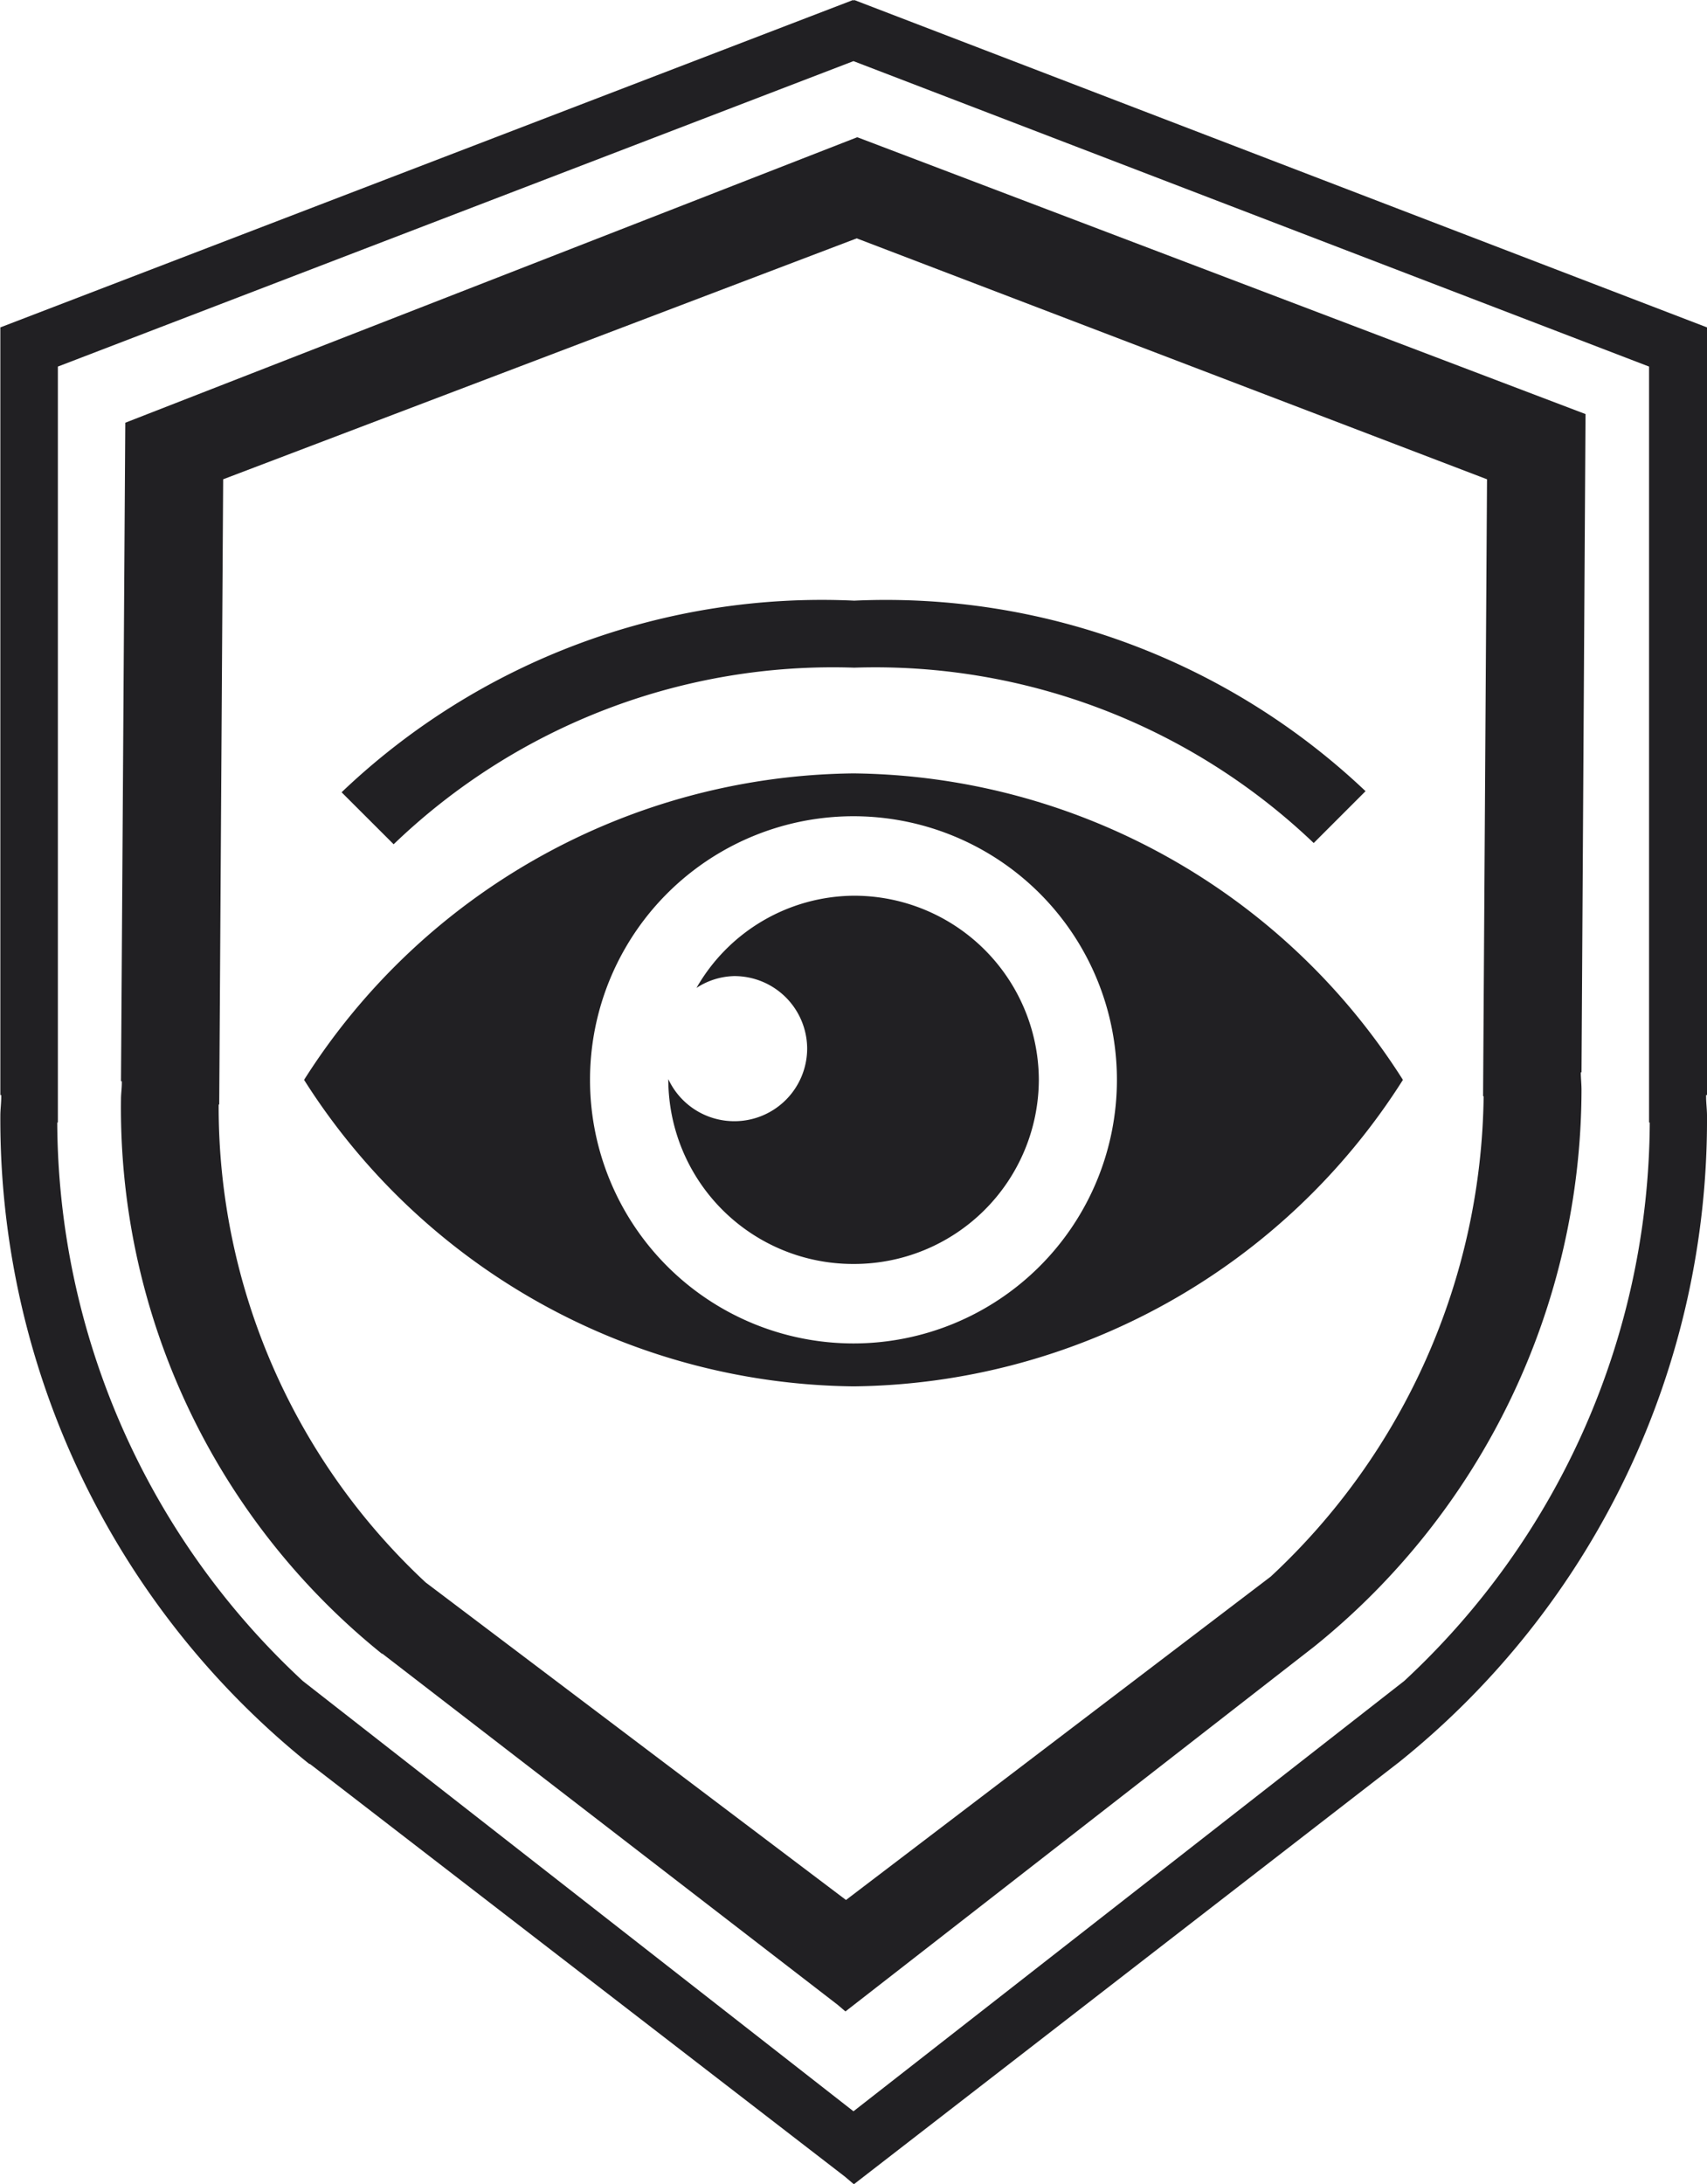 <?xml version="1.0" encoding="UTF-8"?>
<svg xmlns="http://www.w3.org/2000/svg" width="24.661" height="31.55" viewBox="0 0 24.661 31.55">
  <path id="sight_protection" d="M0,0V-.027H.013V-11.11h0v-.005l-12.32-4.729,0,.005-.005,0v0h-.005v0l-.006,0v-.005l-12.32,4.729v.005h0V-.027h.013V0c0,.091-.013.18-.013.271a11.935,11.935,0,0,0,4.458,9.36l.021.009,7.721,5.955.131.111,7.88-6.1A11.888,11.888,0,0,0,.013.271C.013.18,0,.091,0,0M-.814.37A11.063,11.063,0,0,1-4.362,8.437l-7.956,6.215-7.955-6.215A11.063,11.063,0,0,1-23.821.37h.009V-10.549l11.494-4.412L-.824-10.549V.37ZM-1.8-.1c0-.079-.008-.155-.01-.233V-.355H-1.8l.058-9.508h0v0L-12.258-13.86v0l-.005,0v0h-.005v0l0,0v0L-22.838-9.738v0h0L-22.9-.226h.012V-.2c0,.078-.012.154-.012.232a10.117,10.117,0,0,0,3.764,8.007l.017.007,6.574,5.069.111.095,6.772-5.27A10.351,10.351,0,0,0-1.8-.1M-3.165-8.921-3.222-.01h.008A9.627,9.627,0,0,1-6.29,6.929L-12.426,11.6-18.5,7.012A9.385,9.385,0,0,1-21.489.11h.008l.057-9.031,9.153-3.48ZM-4.38-.246a9.514,9.514,0,0,0-7.938-4.427A9.514,9.514,0,0,0-20.255-.246a9.516,9.516,0,0,0,7.937,4.427A9.516,9.516,0,0,0-4.38-.246m-4.132,0a3.807,3.807,0,0,1-3.806,3.807A3.807,3.807,0,0,1-16.124-.246a3.807,3.807,0,0,1,3.806-3.808A3.807,3.807,0,0,1-8.512-.246m-1.128,0a2.669,2.669,0,0,0-2.678-2.66,2.641,2.641,0,0,0-2.268,1.332,1.03,1.03,0,0,1,.544-.171A1.051,1.051,0,0,1-12.987-.7,1.051,1.051,0,0,1-14.042.351a1.051,1.051,0,0,1-.951-.608s0,.007,0,.011a2.669,2.669,0,0,0,2.677,2.659A2.669,2.669,0,0,0-9.64-.246m3.971-3.421.749-.749a10.069,10.069,0,0,0-7.387-2.752A10.05,10.05,0,0,0-19.713-4.4l.752.751A9.154,9.154,0,0,1-12.307-6.2,9.177,9.177,0,0,1-5.669-3.667" transform="translate(24.648 15.844)" fill="#212023"></path>
</svg>

